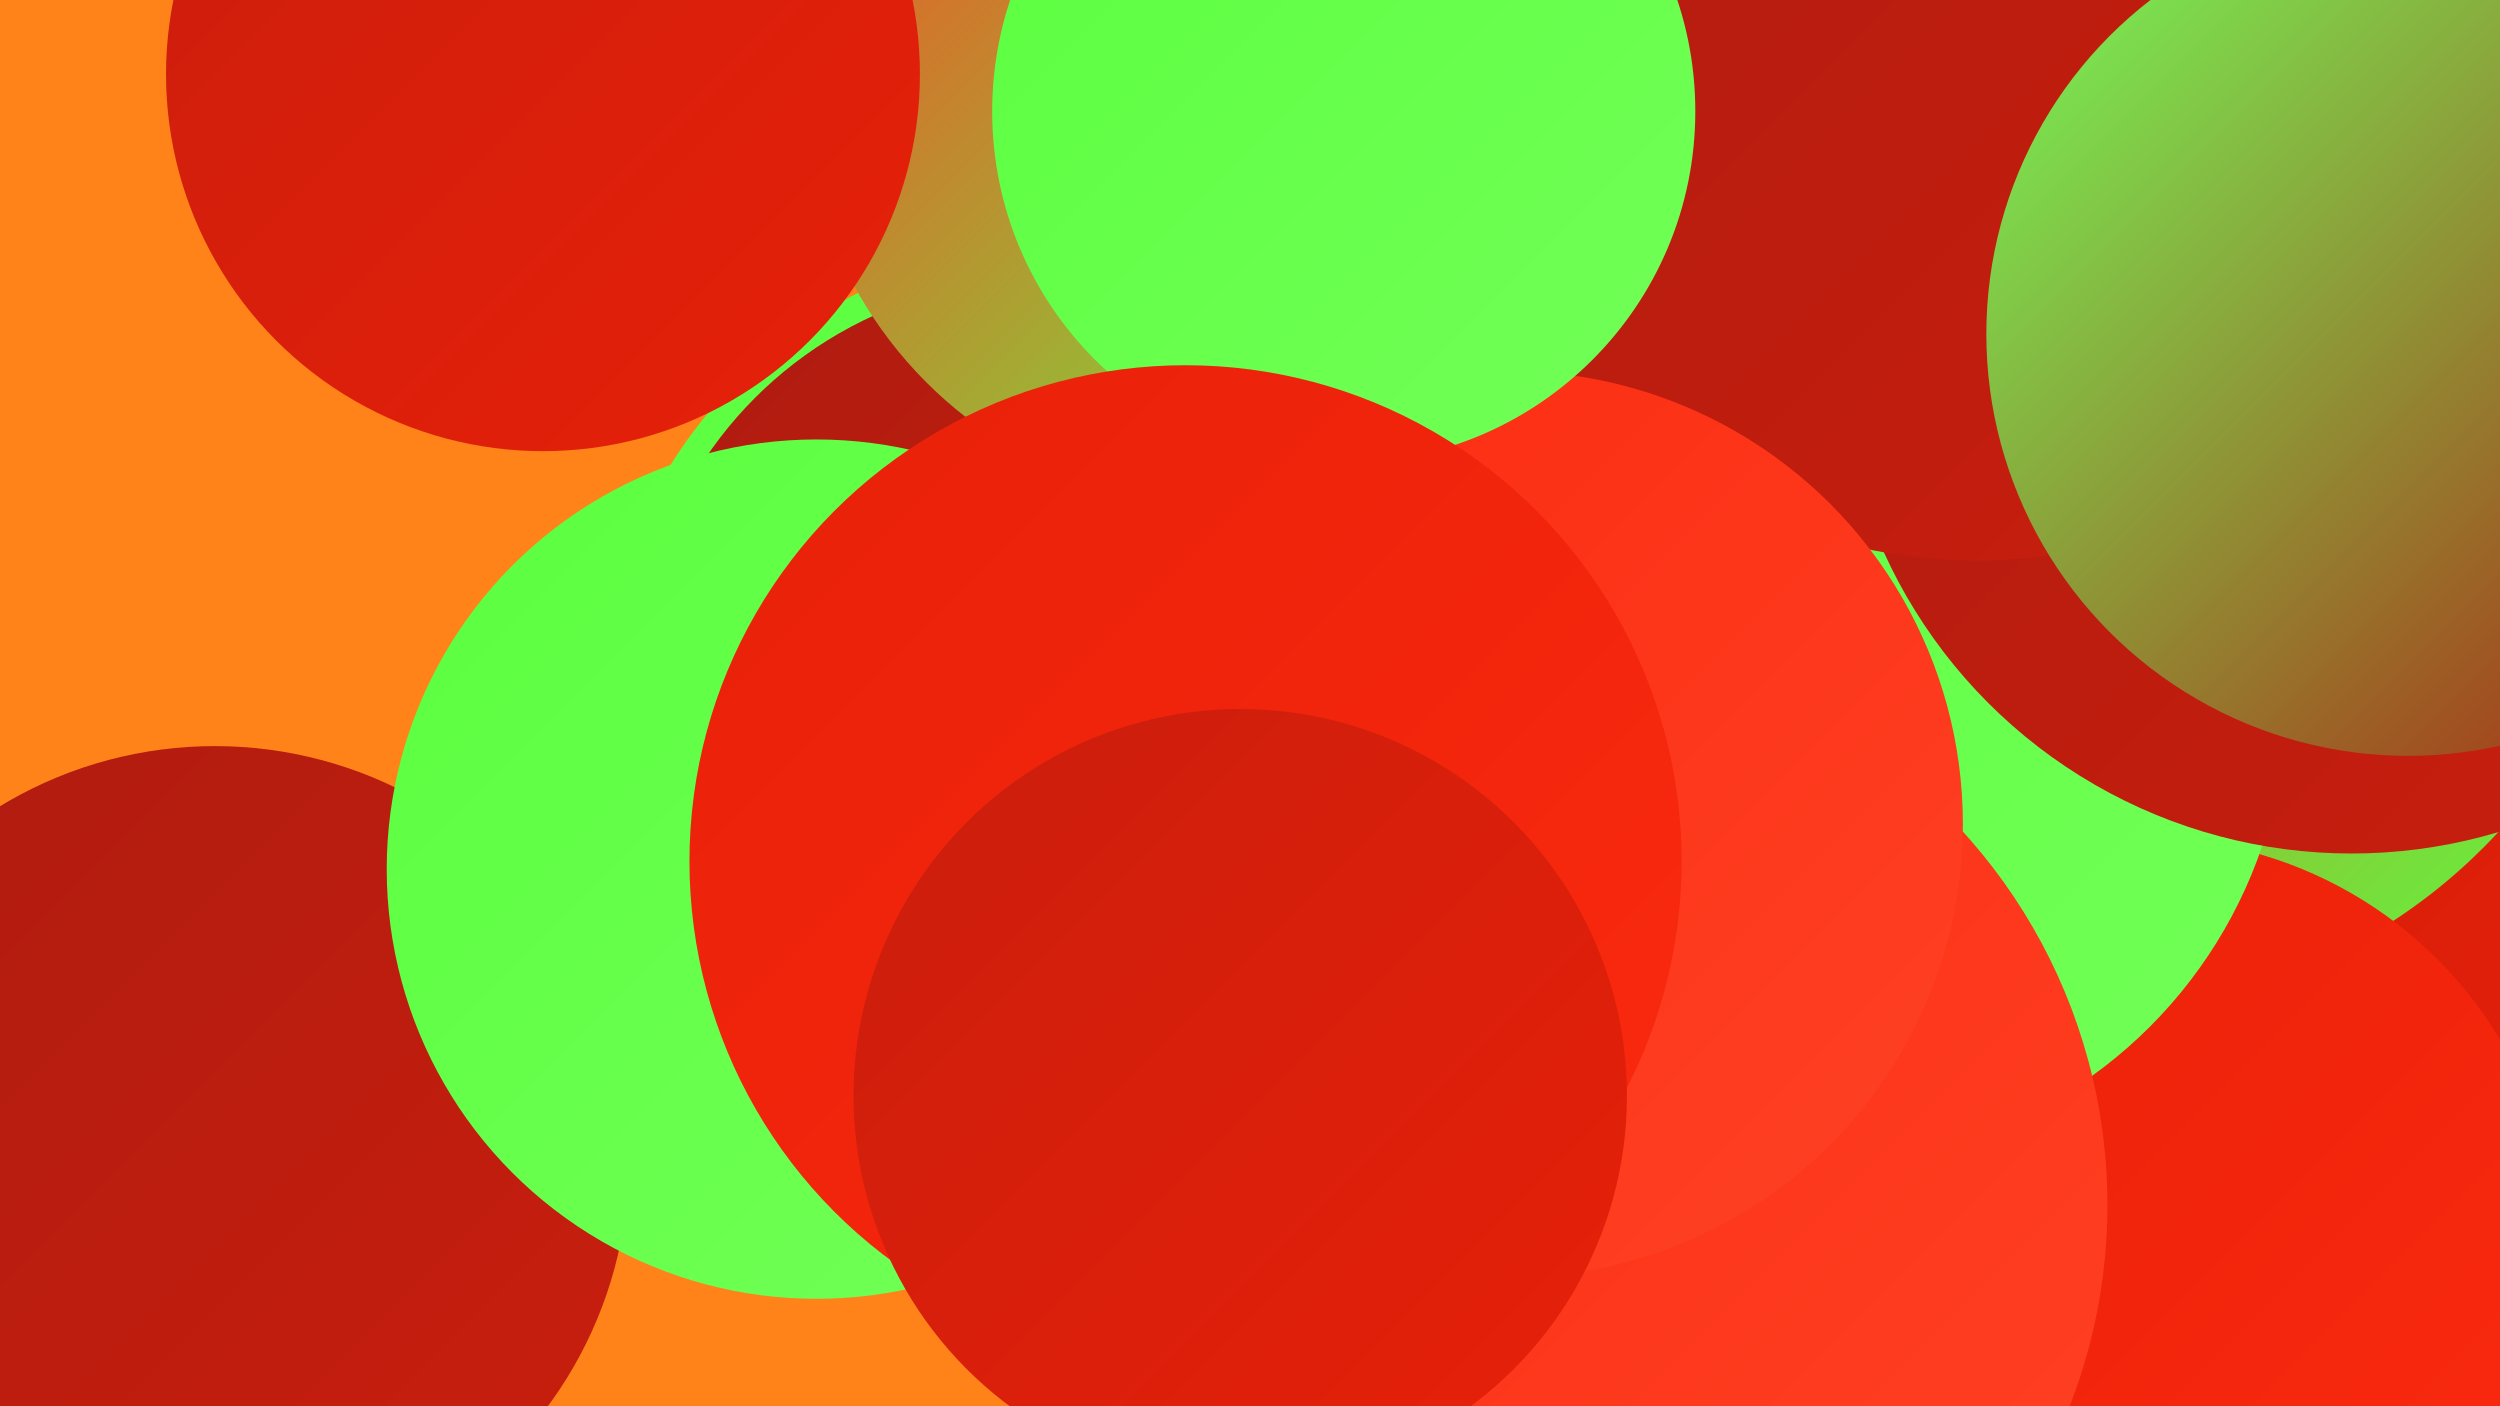 <?xml version="1.0" encoding="UTF-8"?><svg width="1280" height="720" xmlns="http://www.w3.org/2000/svg"><defs><linearGradient id="grad0" x1="0%" y1="0%" x2="100%" y2="100%"><stop offset="0%" style="stop-color:#ae1c10;stop-opacity:1" /><stop offset="100%" style="stop-color:#ca1e0d;stop-opacity:1" /></linearGradient><linearGradient id="grad1" x1="0%" y1="0%" x2="100%" y2="100%"><stop offset="0%" style="stop-color:#ca1e0d;stop-opacity:1" /><stop offset="100%" style="stop-color:#e82009;stop-opacity:1" /></linearGradient><linearGradient id="grad2" x1="0%" y1="0%" x2="100%" y2="100%"><stop offset="0%" style="stop-color:#e82009;stop-opacity:1" /><stop offset="100%" style="stop-color:#fb2a0f;stop-opacity:1" /></linearGradient><linearGradient id="grad3" x1="0%" y1="0%" x2="100%" y2="100%"><stop offset="0%" style="stop-color:#fb2a0f;stop-opacity:1" /><stop offset="100%" style="stop-color:#ff4225;stop-opacity:1" /></linearGradient><linearGradient id="grad4" x1="0%" y1="0%" x2="100%" y2="100%"><stop offset="0%" style="stop-color:#ff4225;stop-opacity:1" /><stop offset="100%" style="stop-color:#5aff3f;stop-opacity:1" /></linearGradient><linearGradient id="grad5" x1="0%" y1="0%" x2="100%" y2="100%"><stop offset="0%" style="stop-color:#5aff3f;stop-opacity:1" /><stop offset="100%" style="stop-color:#73ff58;stop-opacity:1" /></linearGradient><linearGradient id="grad6" x1="0%" y1="0%" x2="100%" y2="100%"><stop offset="0%" style="stop-color:#73ff58;stop-opacity:1" /><stop offset="100%" style="stop-color:#ae1c10;stop-opacity:1" /></linearGradient></defs><rect width="1280" height="720" fill="#ff8319" /><circle cx="551" cy="368" r="245" fill="url(#grad5)" /><circle cx="533" cy="350" r="207" fill="url(#grad0)" /><circle cx="951" cy="560" r="196" fill="url(#grad1)" /><circle cx="1181" cy="385" r="251" fill="url(#grad1)" /><circle cx="110" cy="594" r="212" fill="url(#grad0)" /><circle cx="1069" cy="232" r="286" fill="url(#grad4)" /><circle cx="418" cy="445" r="220" fill="url(#grad5)" /><circle cx="627" cy="43" r="216" fill="url(#grad4)" /><circle cx="1098" cy="641" r="212" fill="url(#grad2)" /><circle cx="931" cy="356" r="240" fill="url(#grad5)" /><circle cx="1263" cy="29" r="189" fill="url(#grad1)" /><circle cx="795" cy="617" r="284" fill="url(#grad3)" /><circle cx="1204" cy="174" r="263" fill="url(#grad0)" /><circle cx="1012" cy="16" r="271" fill="url(#grad0)" /><circle cx="773" cy="422" r="232" fill="url(#grad3)" /><circle cx="688" cy="57" r="180" fill="url(#grad5)" /><circle cx="607" cy="441" r="254" fill="url(#grad2)" /><circle cx="1233" cy="171" r="216" fill="url(#grad6)" /><circle cx="635" cy="561" r="198" fill="url(#grad1)" /><circle cx="278" cy="38" r="193" fill="url(#grad1)" /></svg>